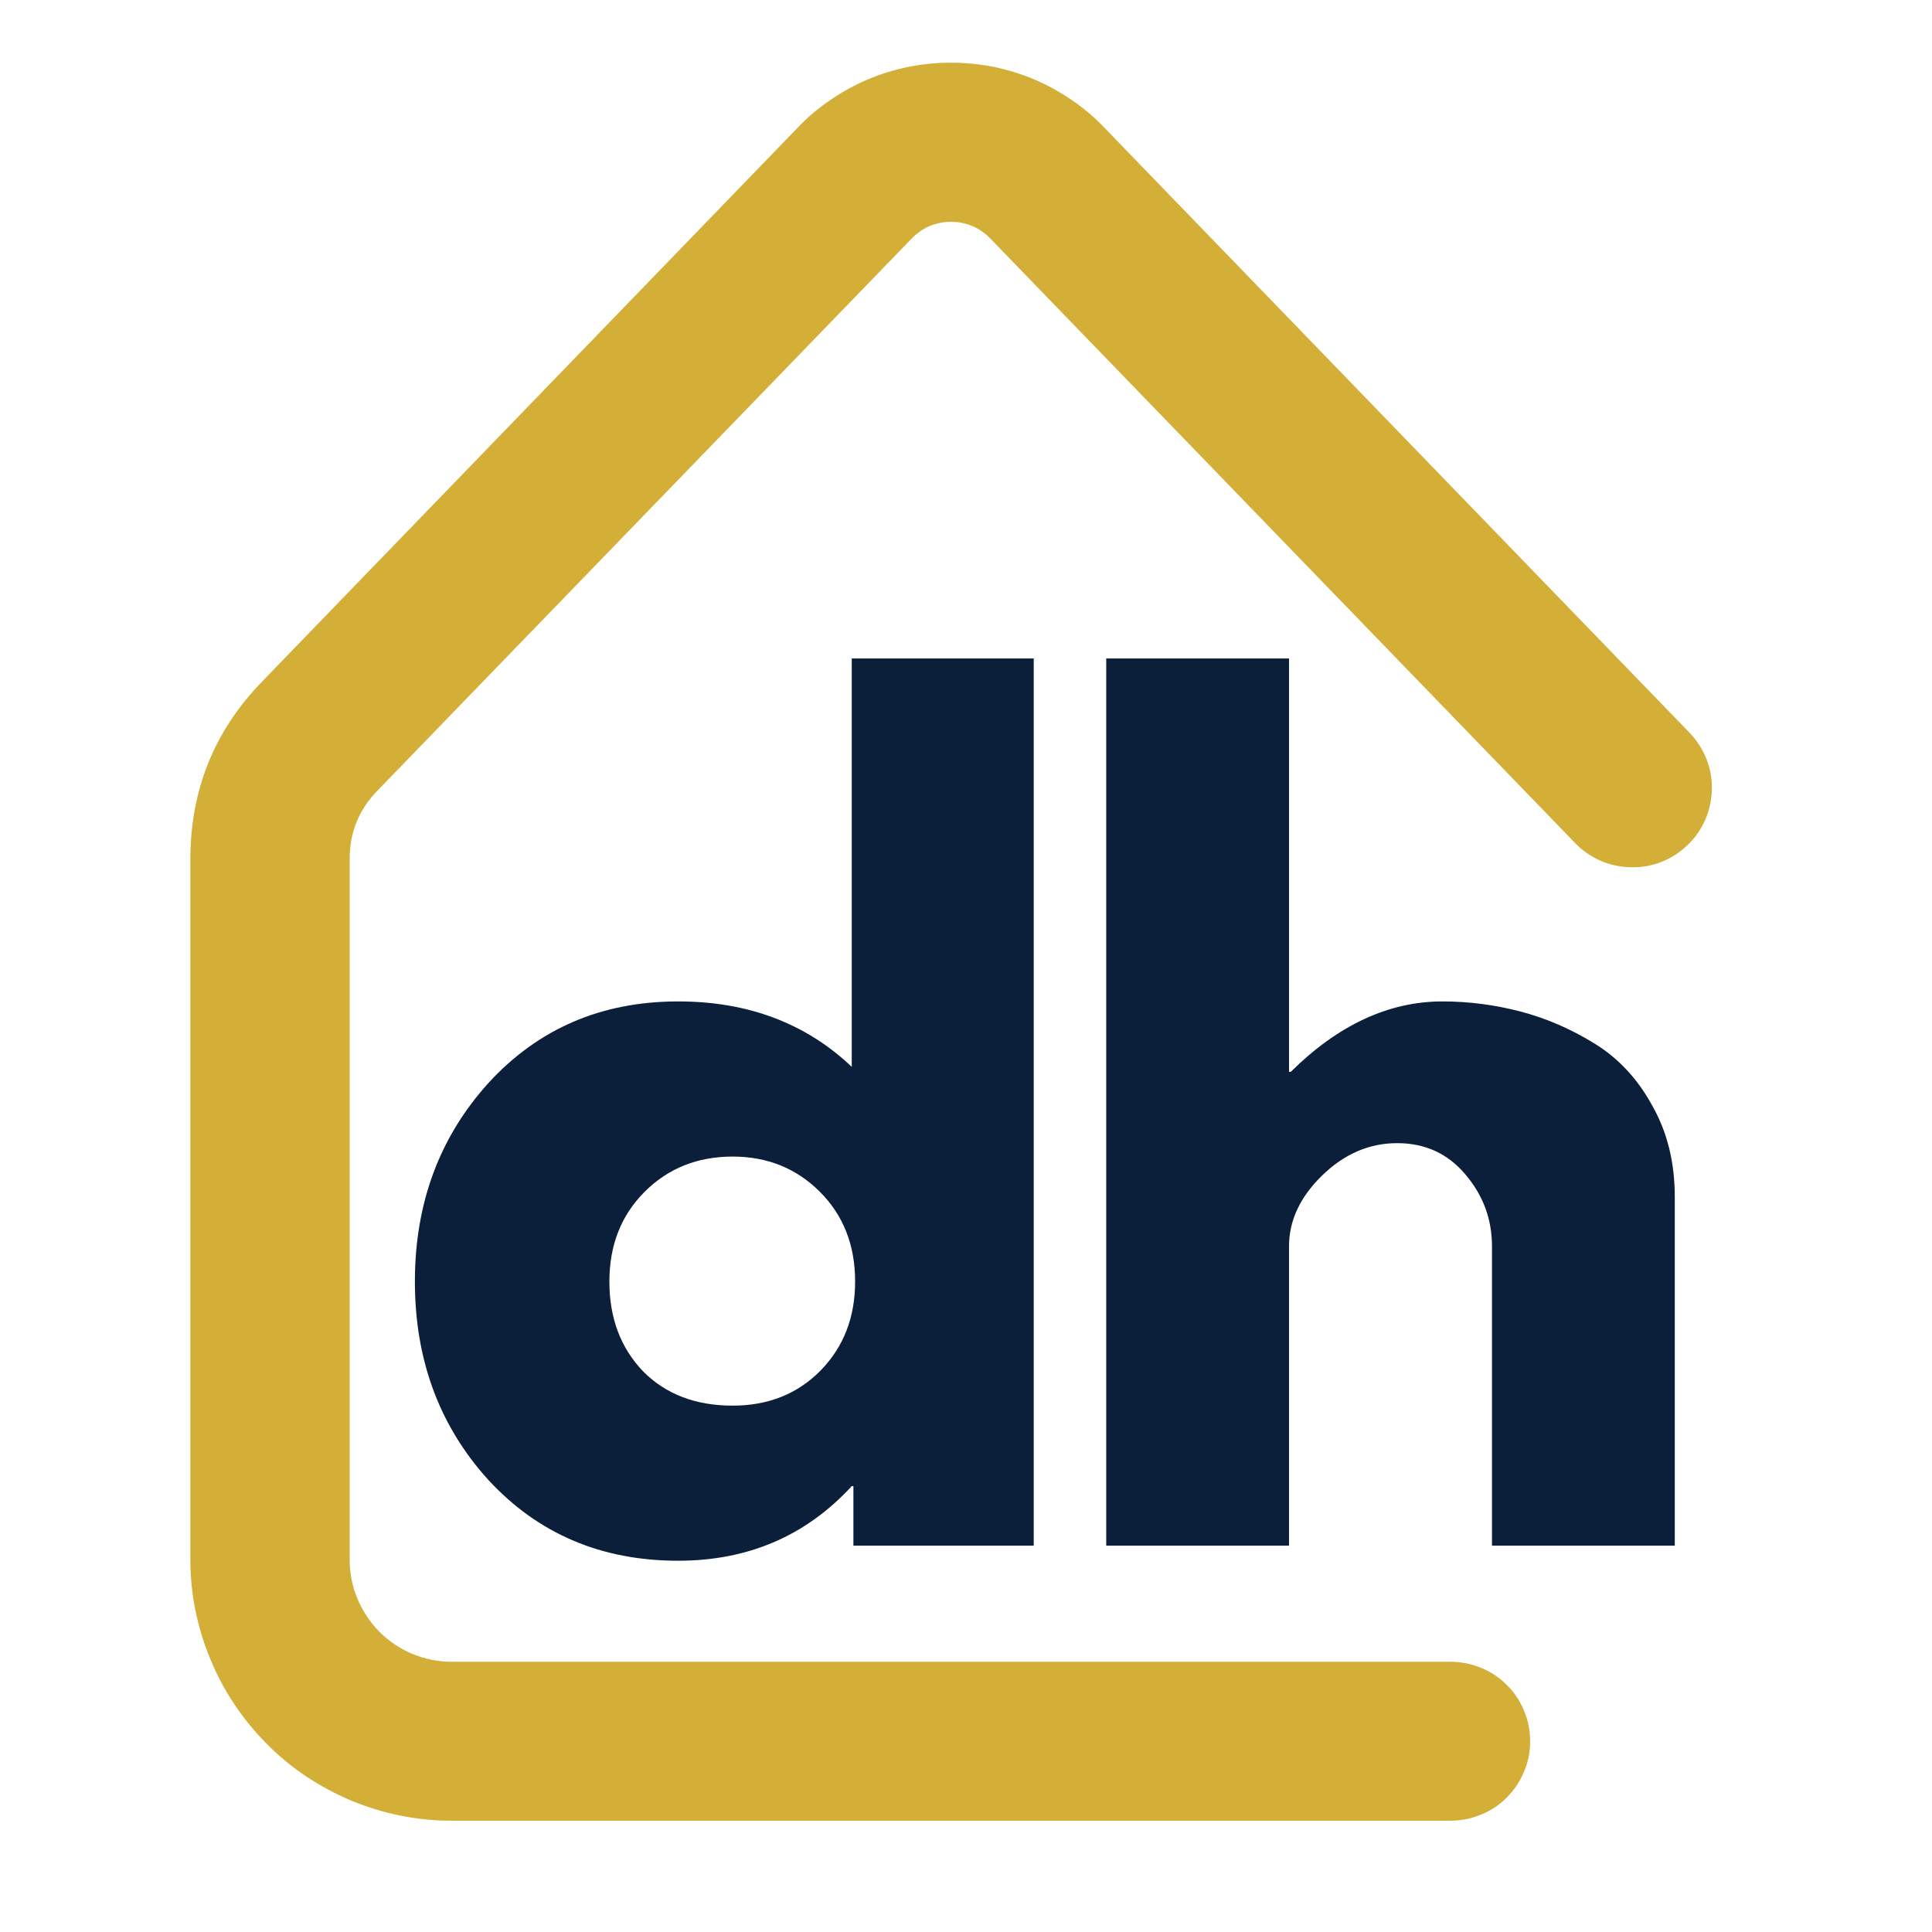 <svg version="1.0" preserveAspectRatio="xMidYMid meet" height="48" viewBox="0 0 36 36" zoomAndPan="magnify" width="48" xmlns:xlink="http://www.w3.org/1999/xlink" xmlns="http://www.w3.org/2000/svg"><defs><g></g><clipPath id="a28a797fad"><path clip-rule="nonzero" d="M 3.527 1.168 L 32 1.168 L 32 34 L 3.527 34 Z M 3.527 1.168"></path></clipPath></defs><g clip-path="url(#a28a797fad)"><path fill-rule="nonzero" fill-opacity="1" d="M 27.027 33.926 L 8.414 33.926 C 8.094 33.926 7.777 33.895 7.465 33.832 C 7.152 33.77 6.848 33.676 6.551 33.555 C 6.258 33.43 5.977 33.281 5.711 33.105 C 5.445 32.926 5.199 32.727 4.977 32.5 C 4.75 32.273 4.547 32.027 4.371 31.762 C 4.191 31.496 4.043 31.215 3.922 30.922 C 3.797 30.625 3.707 30.324 3.641 30.008 C 3.578 29.695 3.547 29.379 3.547 29.062 L 3.547 16.012 C 3.547 14.723 3.992 13.613 4.895 12.688 L 14.852 2.391 C 15.035 2.195 15.238 2.023 15.461 1.871 C 15.68 1.719 15.914 1.59 16.16 1.484 C 16.406 1.379 16.664 1.301 16.926 1.246 C 17.188 1.195 17.453 1.168 17.719 1.168 C 17.988 1.168 18.254 1.195 18.516 1.246 C 18.777 1.301 19.035 1.379 19.281 1.484 C 19.527 1.59 19.762 1.719 19.98 1.871 C 20.203 2.023 20.406 2.195 20.59 2.391 L 31.477 13.648 C 31.613 13.789 31.719 13.949 31.793 14.133 C 31.867 14.316 31.902 14.504 31.898 14.703 C 31.895 14.898 31.855 15.09 31.777 15.27 C 31.699 15.449 31.59 15.609 31.445 15.746 C 31.305 15.883 31.141 15.988 30.961 16.059 C 30.777 16.133 30.586 16.164 30.391 16.16 C 30.191 16.156 30.004 16.117 29.824 16.039 C 29.641 15.957 29.484 15.848 29.348 15.707 L 18.461 4.453 C 18.363 4.352 18.254 4.27 18.125 4.215 C 17.996 4.16 17.859 4.133 17.719 4.133 C 17.582 4.133 17.445 4.16 17.316 4.215 C 17.188 4.27 17.078 4.352 16.98 4.453 L 7.02 14.746 C 6.68 15.102 6.512 15.523 6.516 16.016 L 6.516 29.062 C 6.516 29.312 6.562 29.555 6.66 29.789 C 6.758 30.023 6.895 30.227 7.07 30.406 C 7.25 30.586 7.457 30.723 7.688 30.82 C 7.922 30.914 8.164 30.965 8.418 30.965 L 27.031 30.965 C 27.227 30.965 27.418 31.004 27.598 31.078 C 27.781 31.152 27.941 31.258 28.078 31.398 C 28.219 31.535 28.324 31.695 28.398 31.879 C 28.477 32.059 28.512 32.25 28.512 32.445 C 28.512 32.641 28.477 32.832 28.398 33.012 C 28.324 33.191 28.219 33.352 28.078 33.492 C 27.941 33.633 27.781 33.738 27.598 33.812 C 27.418 33.887 27.227 33.926 27.031 33.926 Z M 27.027 33.926" fill="#d4af37"></path></g><g fill-opacity="1" fill="#0b1f3a"><g transform="translate(7.293, 28.801)"><g><path d="M 1.812 -1.219 C 0.895 -2.227 0.438 -3.461 0.438 -4.922 C 0.438 -6.379 0.895 -7.613 1.812 -8.625 C 2.738 -9.633 3.914 -10.141 5.344 -10.141 C 6.645 -10.141 7.723 -9.734 8.578 -8.922 L 8.578 -16.531 L 11.969 -16.531 L 11.969 0 L 8.609 0 L 8.609 -1.109 L 8.578 -1.109 C 7.723 -0.18 6.645 0.281 5.344 0.281 C 3.914 0.281 2.738 -0.219 1.812 -1.219 Z M 4.719 -6.594 C 4.281 -6.156 4.062 -5.598 4.062 -4.922 C 4.062 -4.242 4.27 -3.688 4.688 -3.25 C 5.113 -2.82 5.672 -2.609 6.359 -2.609 C 7.023 -2.609 7.57 -2.828 8 -3.266 C 8.426 -3.703 8.641 -4.254 8.641 -4.922 C 8.641 -5.598 8.422 -6.156 7.984 -6.594 C 7.547 -7.031 7.004 -7.25 6.359 -7.25 C 5.703 -7.25 5.156 -7.031 4.719 -6.594 Z M 4.719 -6.594"></path></g></g></g><g fill-opacity="1" fill="#0b1f3a"><g transform="translate(19.457, 28.801)"><g><path d="M 1.156 0 L 1.156 -16.531 L 4.562 -16.531 L 4.562 -8.828 L 4.594 -8.828 C 5.477 -9.703 6.422 -10.141 7.422 -10.141 C 7.91 -10.141 8.395 -10.078 8.875 -9.953 C 9.352 -9.828 9.812 -9.629 10.25 -9.359 C 10.695 -9.086 11.055 -8.703 11.328 -8.203 C 11.609 -7.711 11.75 -7.145 11.75 -6.5 L 11.75 0 L 8.344 0 L 8.344 -5.578 C 8.344 -6.086 8.176 -6.535 7.844 -6.922 C 7.52 -7.305 7.098 -7.5 6.578 -7.5 C 6.055 -7.5 5.586 -7.297 5.172 -6.891 C 4.766 -6.492 4.562 -6.055 4.562 -5.578 L 4.562 0 Z M 1.156 0"></path></g></g></g></svg>